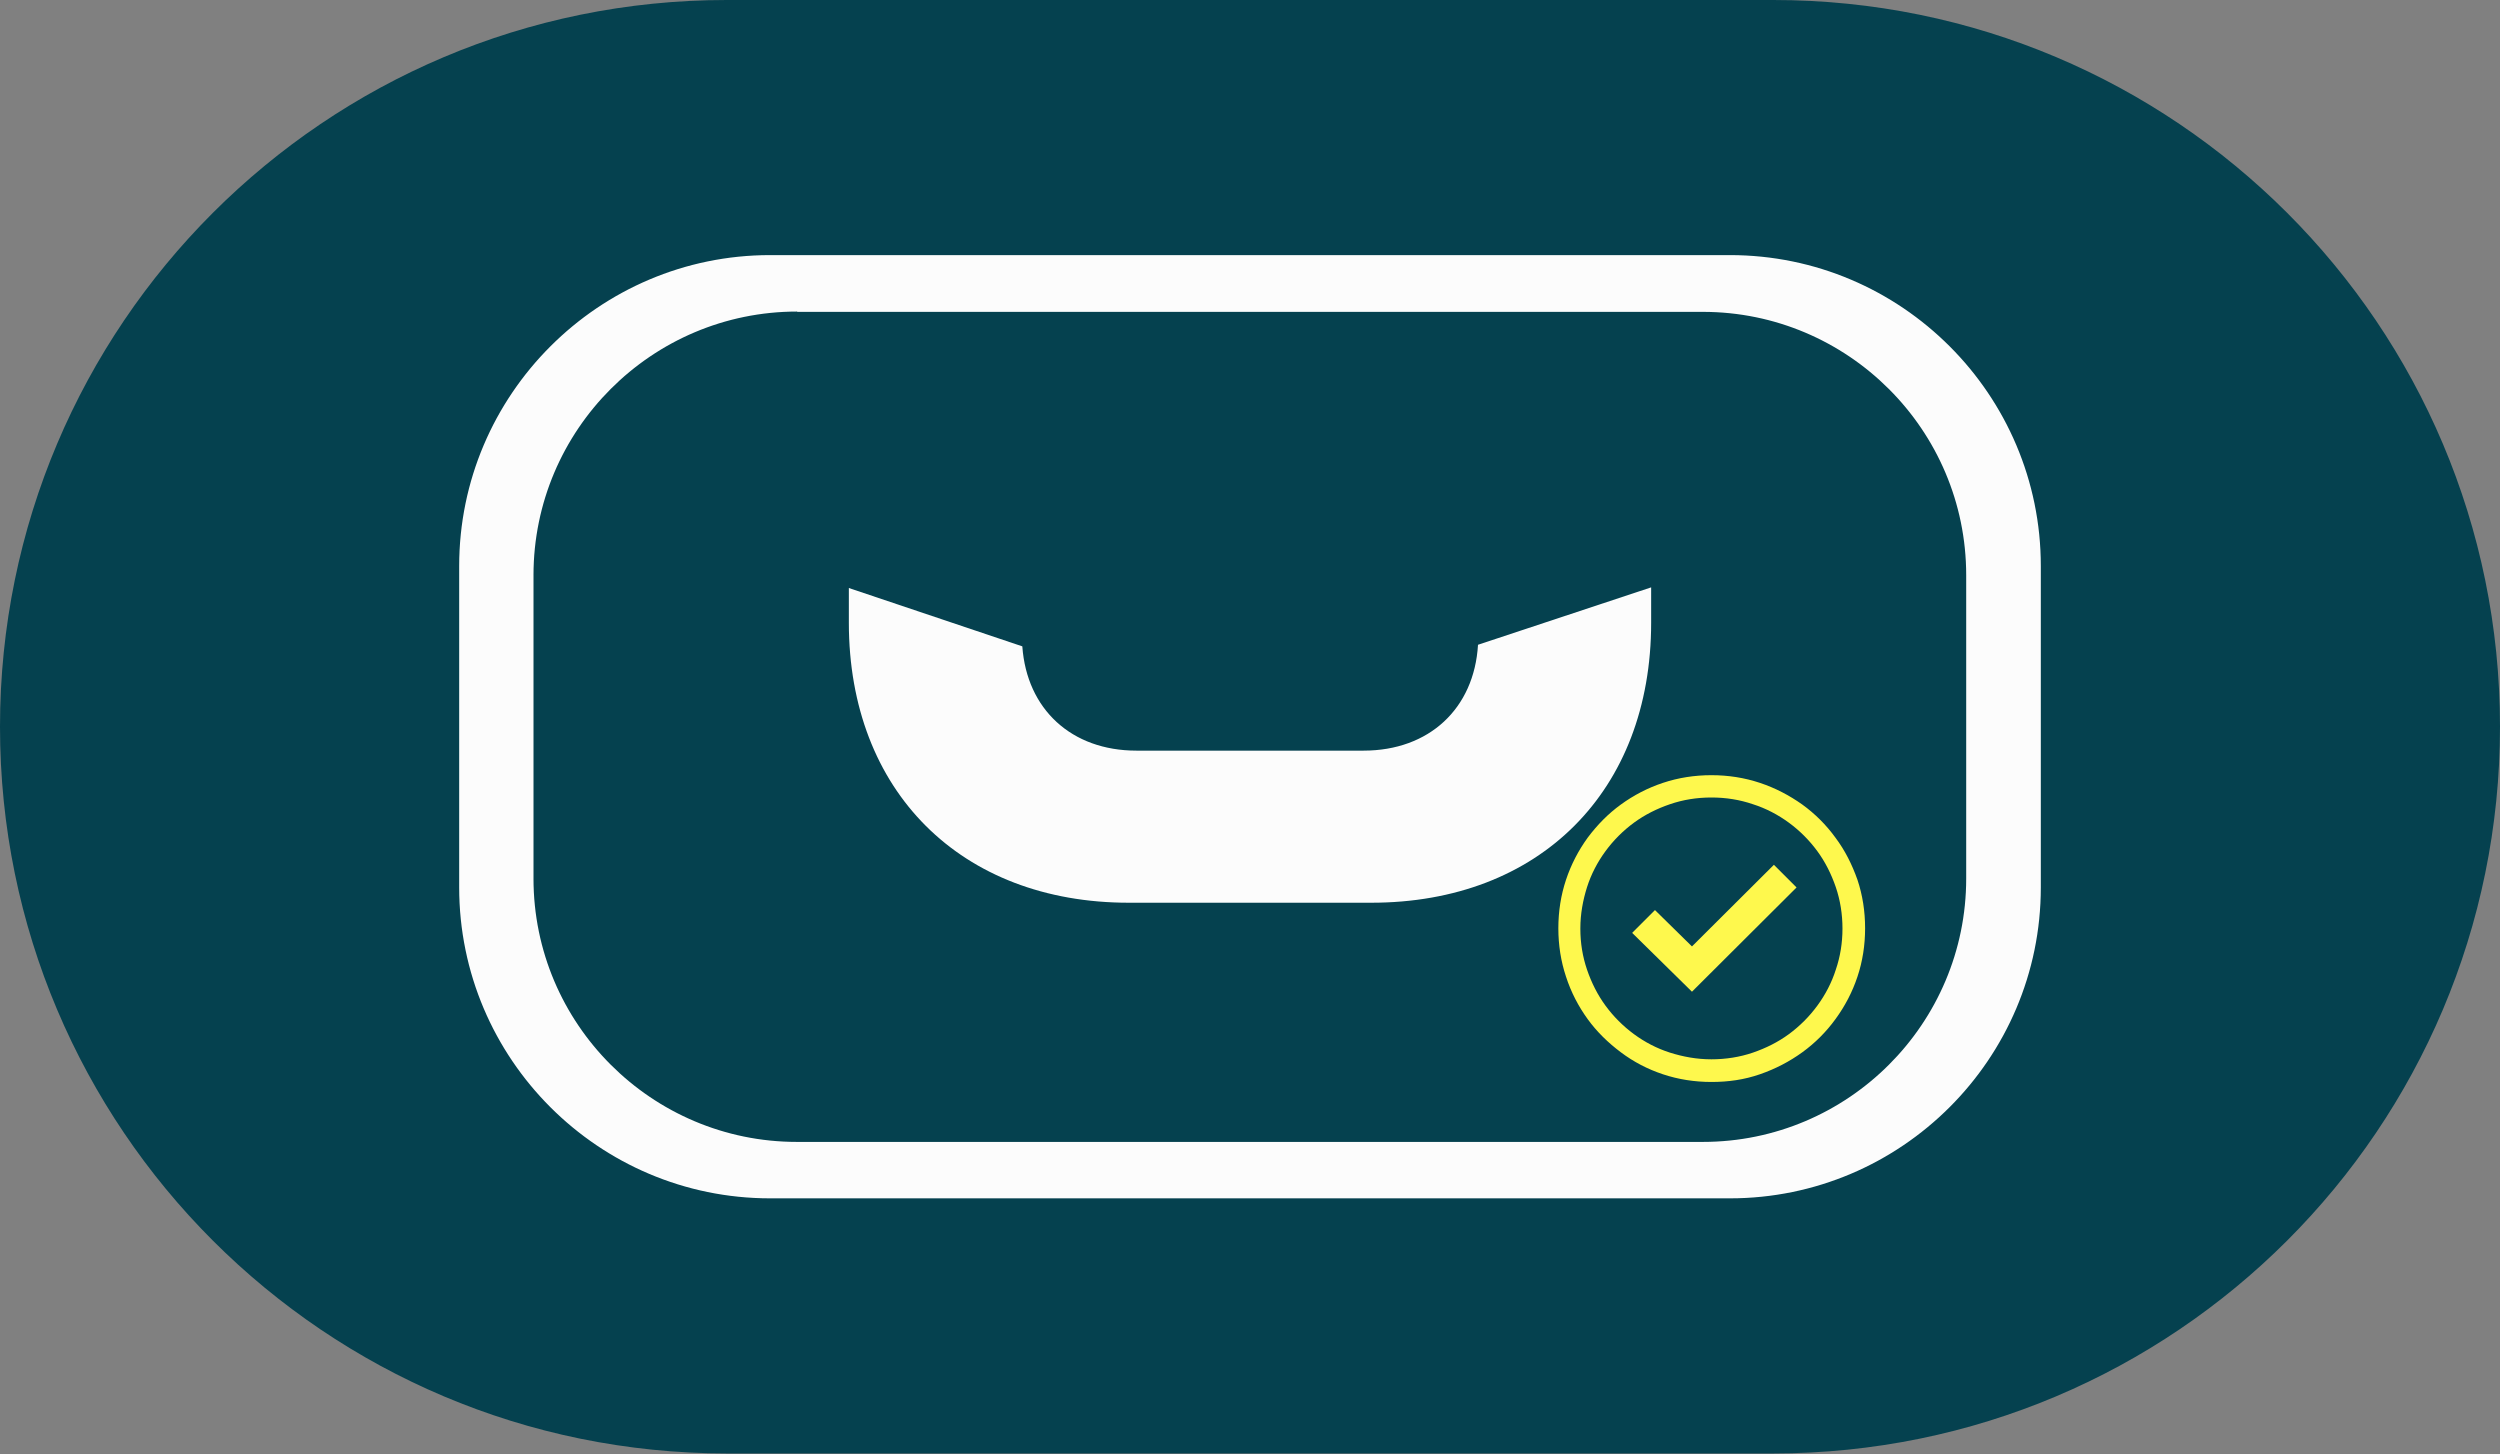 <?xml version="1.0" encoding="UTF-8"?>
<svg xmlns="http://www.w3.org/2000/svg" width="98" height="57" viewBox="0 0 98 57" fill="none">
  <rect x="0" y="0" width="98" height="57" fill="#808080" stroke="none"/>
  <path d="M0 28.488C0 12.754 12.754 0 28.488 0H69.513C85.246 0 98 12.754 98 28.488C98 44.221 85.246 56.975 69.513 56.975H28.488C12.754 56.975 0 44.221 0 28.488Z" fill="#05414F"></path>
  <g clip-path="url(#clip0_6096_872)">
    <path d="M53.462 29.425H44.55C42 29.425 40.25 27.8 40.075 25.337L33.275 23.05V24.412C33.275 31.012 37.663 35.387 44.25 35.387H53.75C60.35 35.387 64.725 31.012 64.725 24.412V23.025L57.938 25.275C57.788 27.775 56.025 29.425 53.45 29.425H53.462Z" fill="#FCFCFC"></path>
    <path d="M67.812 46.975H30.188C23.462 46.975 18 41.5 18 34.788V22.188C18 15.475 23.475 10 30.188 10H67.812C74.537 10 80 15.475 80 22.188V34.788C80 41.513 74.525 46.975 67.812 46.975ZM31.25 12.213C25.55 12.213 20.913 16.85 20.913 22.55V34.438C20.913 40.138 25.55 44.763 31.238 44.763H66.75C72.45 44.763 77.075 40.125 77.075 34.438V22.55C77.075 16.85 72.438 12.225 66.75 12.225H31.25V12.213Z" fill="#FCFCFC"></path>
    <path d="M67.088 42.413C66.425 42.413 65.787 42.312 65.188 42.112C64.588 41.913 64.037 41.625 63.538 41.25C63.038 40.875 62.6 40.45 62.237 39.95C61.875 39.45 61.587 38.9 61.388 38.287C61.188 37.687 61.087 37.05 61.087 36.388C61.087 35.725 61.188 35.087 61.388 34.487C61.587 33.888 61.875 33.337 62.237 32.837C62.612 32.337 63.038 31.9 63.538 31.538C64.037 31.175 64.588 30.887 65.188 30.688C65.787 30.488 66.425 30.387 67.088 30.387C67.75 30.387 68.388 30.488 68.987 30.688C69.588 30.887 70.138 31.175 70.65 31.538C71.15 31.9 71.588 32.337 71.95 32.837C72.325 33.337 72.6 33.888 72.812 34.487C73.013 35.087 73.112 35.725 73.112 36.388C73.112 37.05 73.013 37.687 72.812 38.287C72.612 38.888 72.325 39.437 71.95 39.95C71.588 40.45 71.15 40.888 70.65 41.25C70.15 41.612 69.6 41.9 68.987 42.112C68.375 42.325 67.75 42.413 67.088 42.413ZM67.088 41.525C67.65 41.525 68.2 41.438 68.713 41.263C69.225 41.087 69.7 40.85 70.125 40.538C70.55 40.225 70.925 39.85 71.237 39.425C71.55 39 71.8 38.525 71.963 38.013C72.138 37.5 72.225 36.962 72.225 36.4C72.225 35.837 72.138 35.288 71.963 34.775C71.787 34.263 71.55 33.788 71.237 33.362C70.925 32.938 70.55 32.562 70.125 32.25C69.7 31.938 69.225 31.688 68.713 31.525C68.2 31.35 67.662 31.262 67.088 31.262C66.513 31.262 65.975 31.35 65.463 31.525C64.95 31.7 64.475 31.938 64.05 32.25C63.625 32.562 63.25 32.938 62.938 33.362C62.625 33.788 62.375 34.263 62.212 34.775C62.05 35.288 61.95 35.825 61.95 36.4C61.95 36.975 62.038 37.5 62.212 38.013C62.388 38.525 62.625 39 62.938 39.425C63.25 39.85 63.625 40.225 64.05 40.538C64.475 40.85 64.95 41.1 65.463 41.263C65.975 41.425 66.513 41.525 67.088 41.525ZM63.987 36.562L64.875 35.675L66.325 37.1L69.537 33.9L70.425 34.788L66.325 38.875L63.987 36.575V36.562Z" fill="#FEF84D"></path>
  </g>
  <defs>
    <clipPath id="clip0_6096_872">
      <rect width="62" height="36.975" fill="white" transform="translate(18 10)"></rect>
    </clipPath>
  </defs>
</svg>
